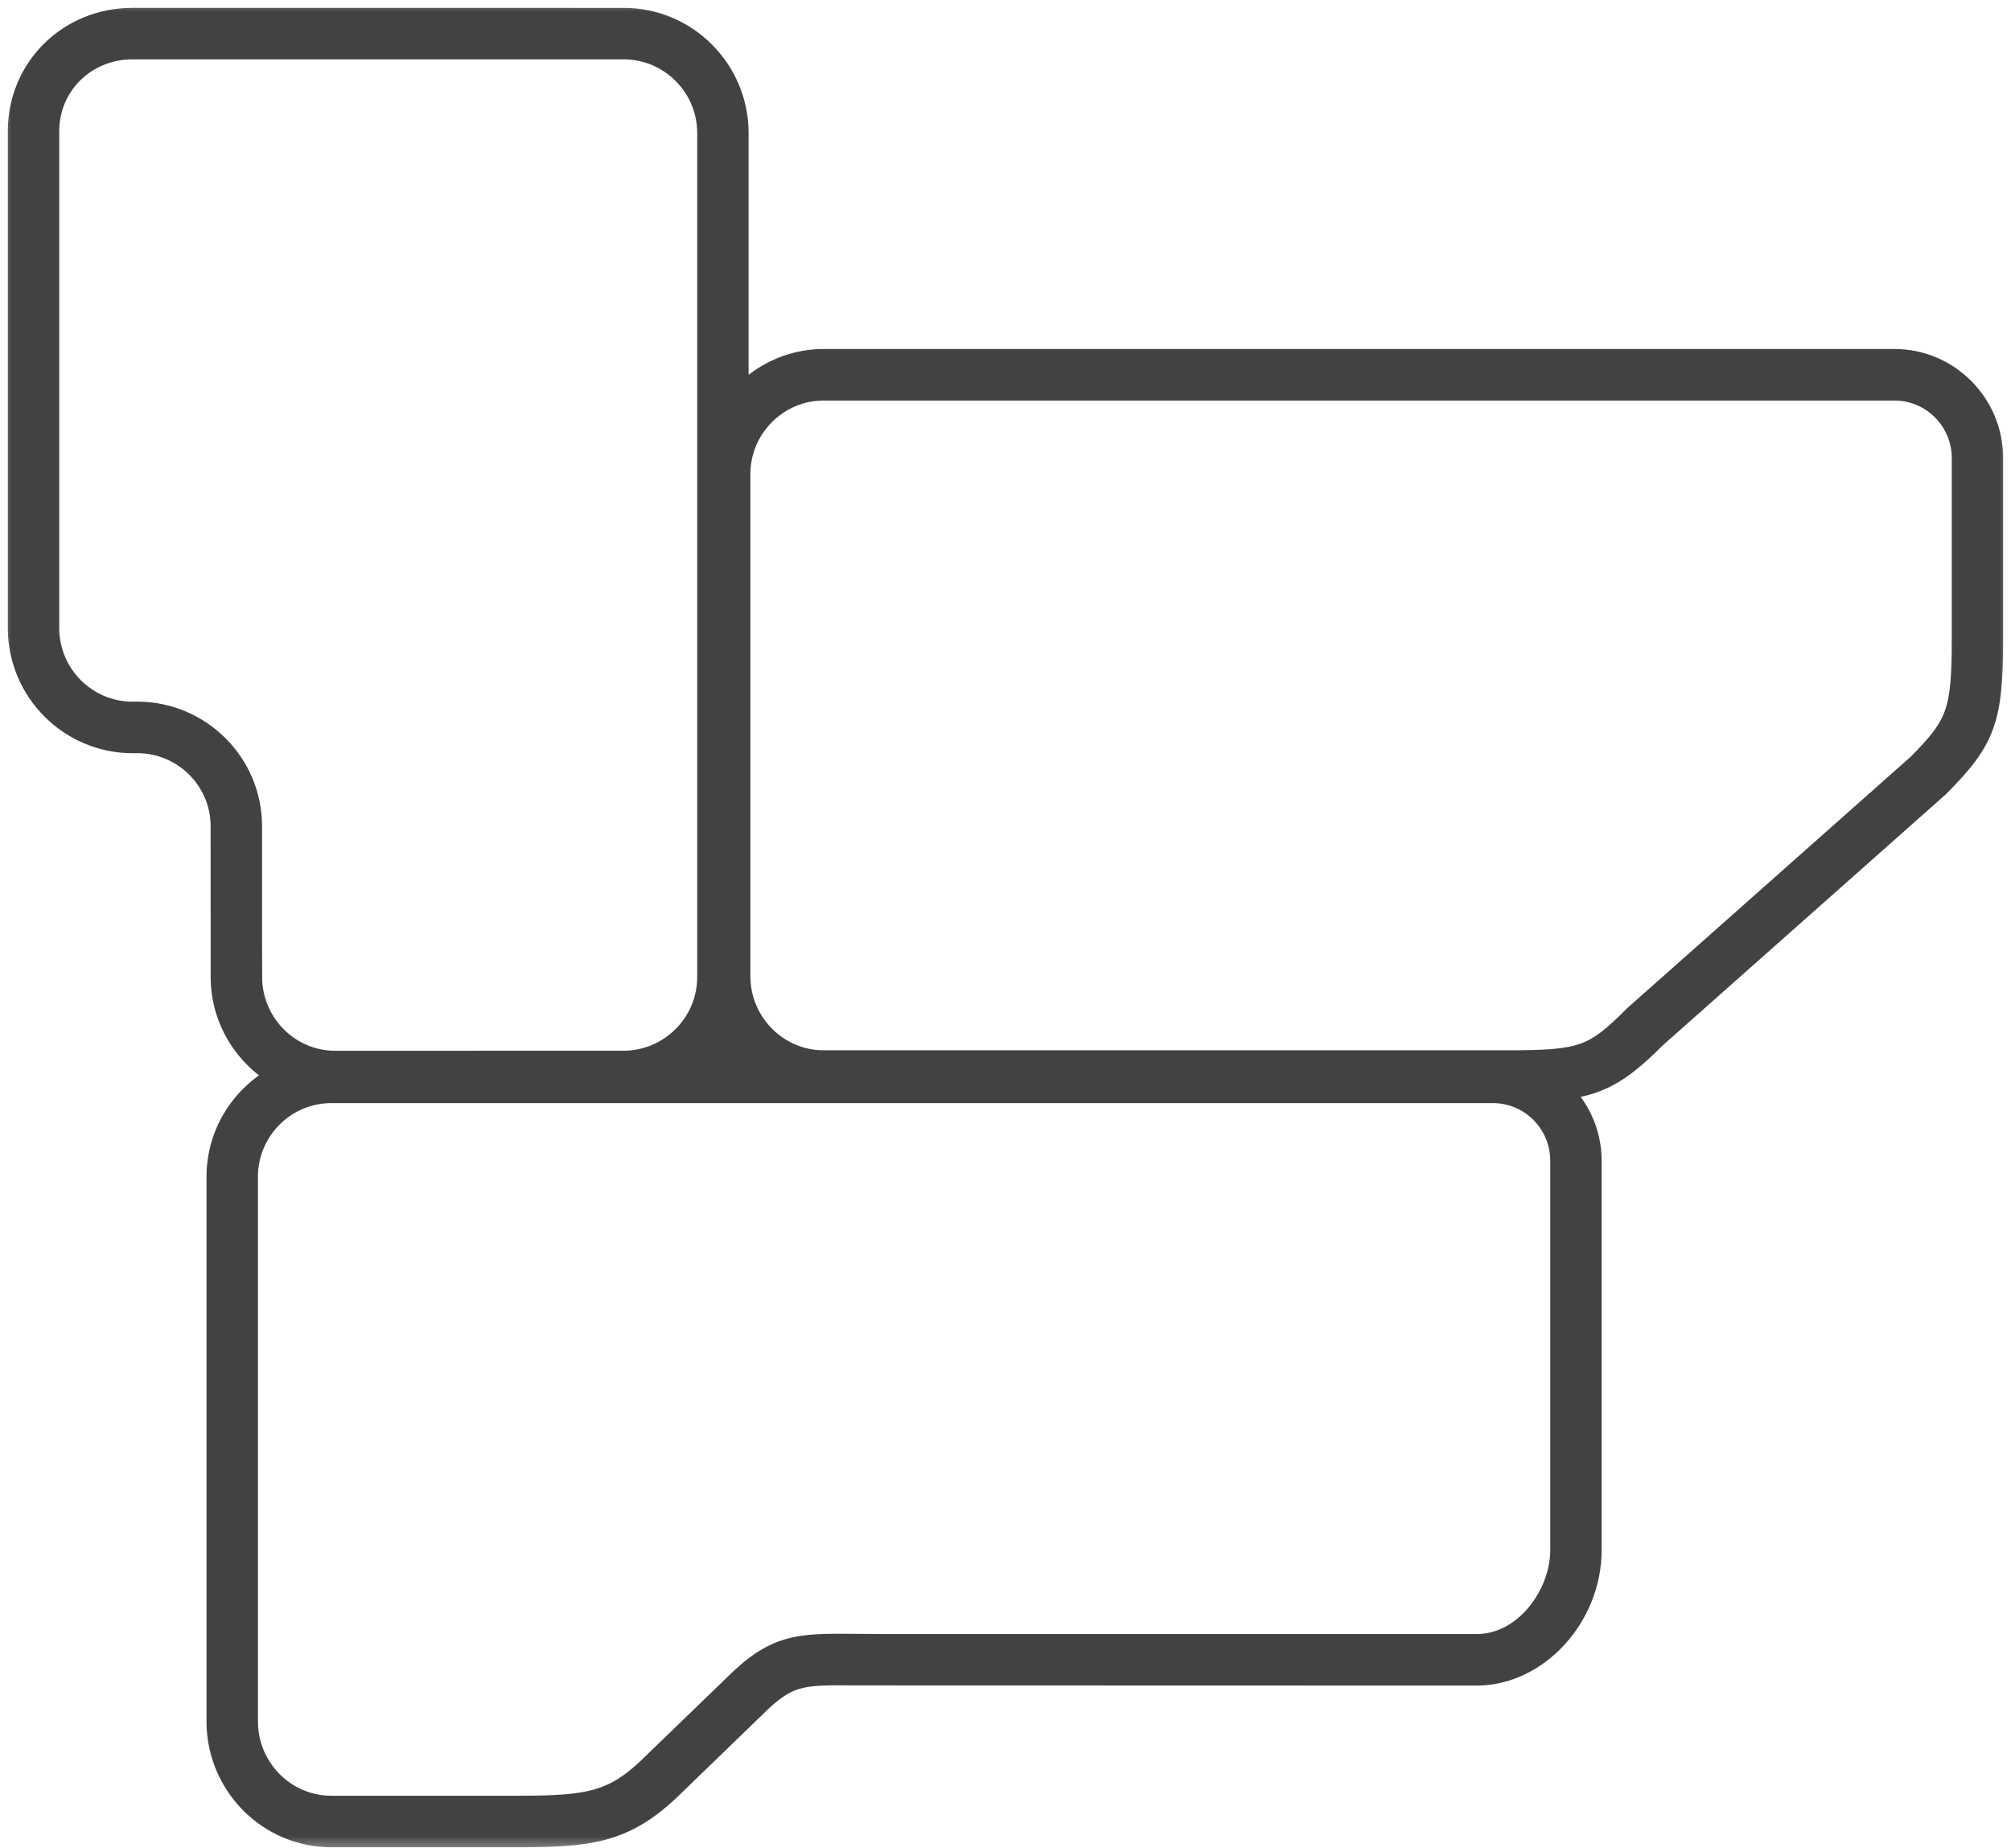 <svg xmlns="http://www.w3.org/2000/svg" xmlns:xlink="http://www.w3.org/1999/xlink" width="86" height="79" viewBox="0 0 86 79">
    <defs>
        <path id="90retjde4a" d="M0 0L86 0 86 79.32 0 79.32z"/>
    </defs>
    <g fill="none" fill-rule="evenodd">
        <g>
            <g>
                <g>
                    <g transform="translate(-199 -250) translate(-2 90) translate(201 160)">
                        <mask id="1r485x9vdb" fill="#fff">
                            <use xlink:href="#90retjde4a"/>
                        </mask>
                        <path fill="#424242" stroke="#424242" d="M83.967 27.248c0 3.184-.2 3.75-1.914 5.473L69.959 43.445l-.027.025c-1.752 1.758-2.264 1.939-5.475 1.939h-29.23c-2.005 0-3.638-1.649-3.638-3.676V20.277c0-2.013 1.633-3.651 3.638-3.651h45.79c1.627 0 2.95 1.328 2.95 2.962v7.66zm-17.171 22.38v16.65c0 1.931-1.557 4.09-3.642 4.09H37.651l-1.035-.008c-2.497-.02-3.435-.034-5.28 1.819l-3.272 3.163c-1.744 1.75-2.747 1.94-5.955 1.94h-7.942c-2.005 0-3.636-1.65-3.636-3.678V50.317c0-2.012 1.631-3.65 3.636-3.65h49.68c1.626 0 2.949 1.328 2.949 2.962zm-56.089-7.867v-6.432c0-2.662-2.169-4.829-4.841-4.829l-.196.003c-2.006 0-3.637-1.638-3.637-3.65V5.618c0-2.007 1.598-3.58 3.637-3.58h21.001c2.01 0 3.645 1.639 3.645 3.652v36.083c0 2.015-1.641 3.654-3.658 3.654l-12.33.001c-1.996 0-3.62-1.645-3.62-3.668zm70.31-26.339h-45.79c-1.5 0-2.825.703-3.713 1.781V5.691c0-2.678-2.173-4.855-4.843-4.855l-21-.001C2.958.835.834 2.936.834 5.619v21.233c0 2.677 2.17 4.854 4.843 4.854l.194-.002c2.005 0 3.636 1.626 3.636 3.625l.001 6.432c0 1.83 1.014 3.407 2.493 4.24-1.576.802-2.67 2.425-2.67 4.316v23.287c0 2.69 2.169 4.881 4.835 4.881h7.942c3.279 0 4.714-.197 6.794-2.284l3.272-3.164c1.497-1.502 2.056-1.495 4.43-1.473l26.55.007c2.578 0 4.84-2.473 4.84-5.292v-16.65c0-1.228-.543-2.323-1.388-3.086 1.715-.16 2.62-.665 4.158-2.209l12.109-10.737c1.991-2.001 2.291-2.832 2.291-6.349v-7.66c0-2.297-1.861-4.166-4.148-4.166z" mask="url(#1r485x9vdb)"/>
                    </g>
                </g>
            </g>
        </g>
    </g>
</svg>
